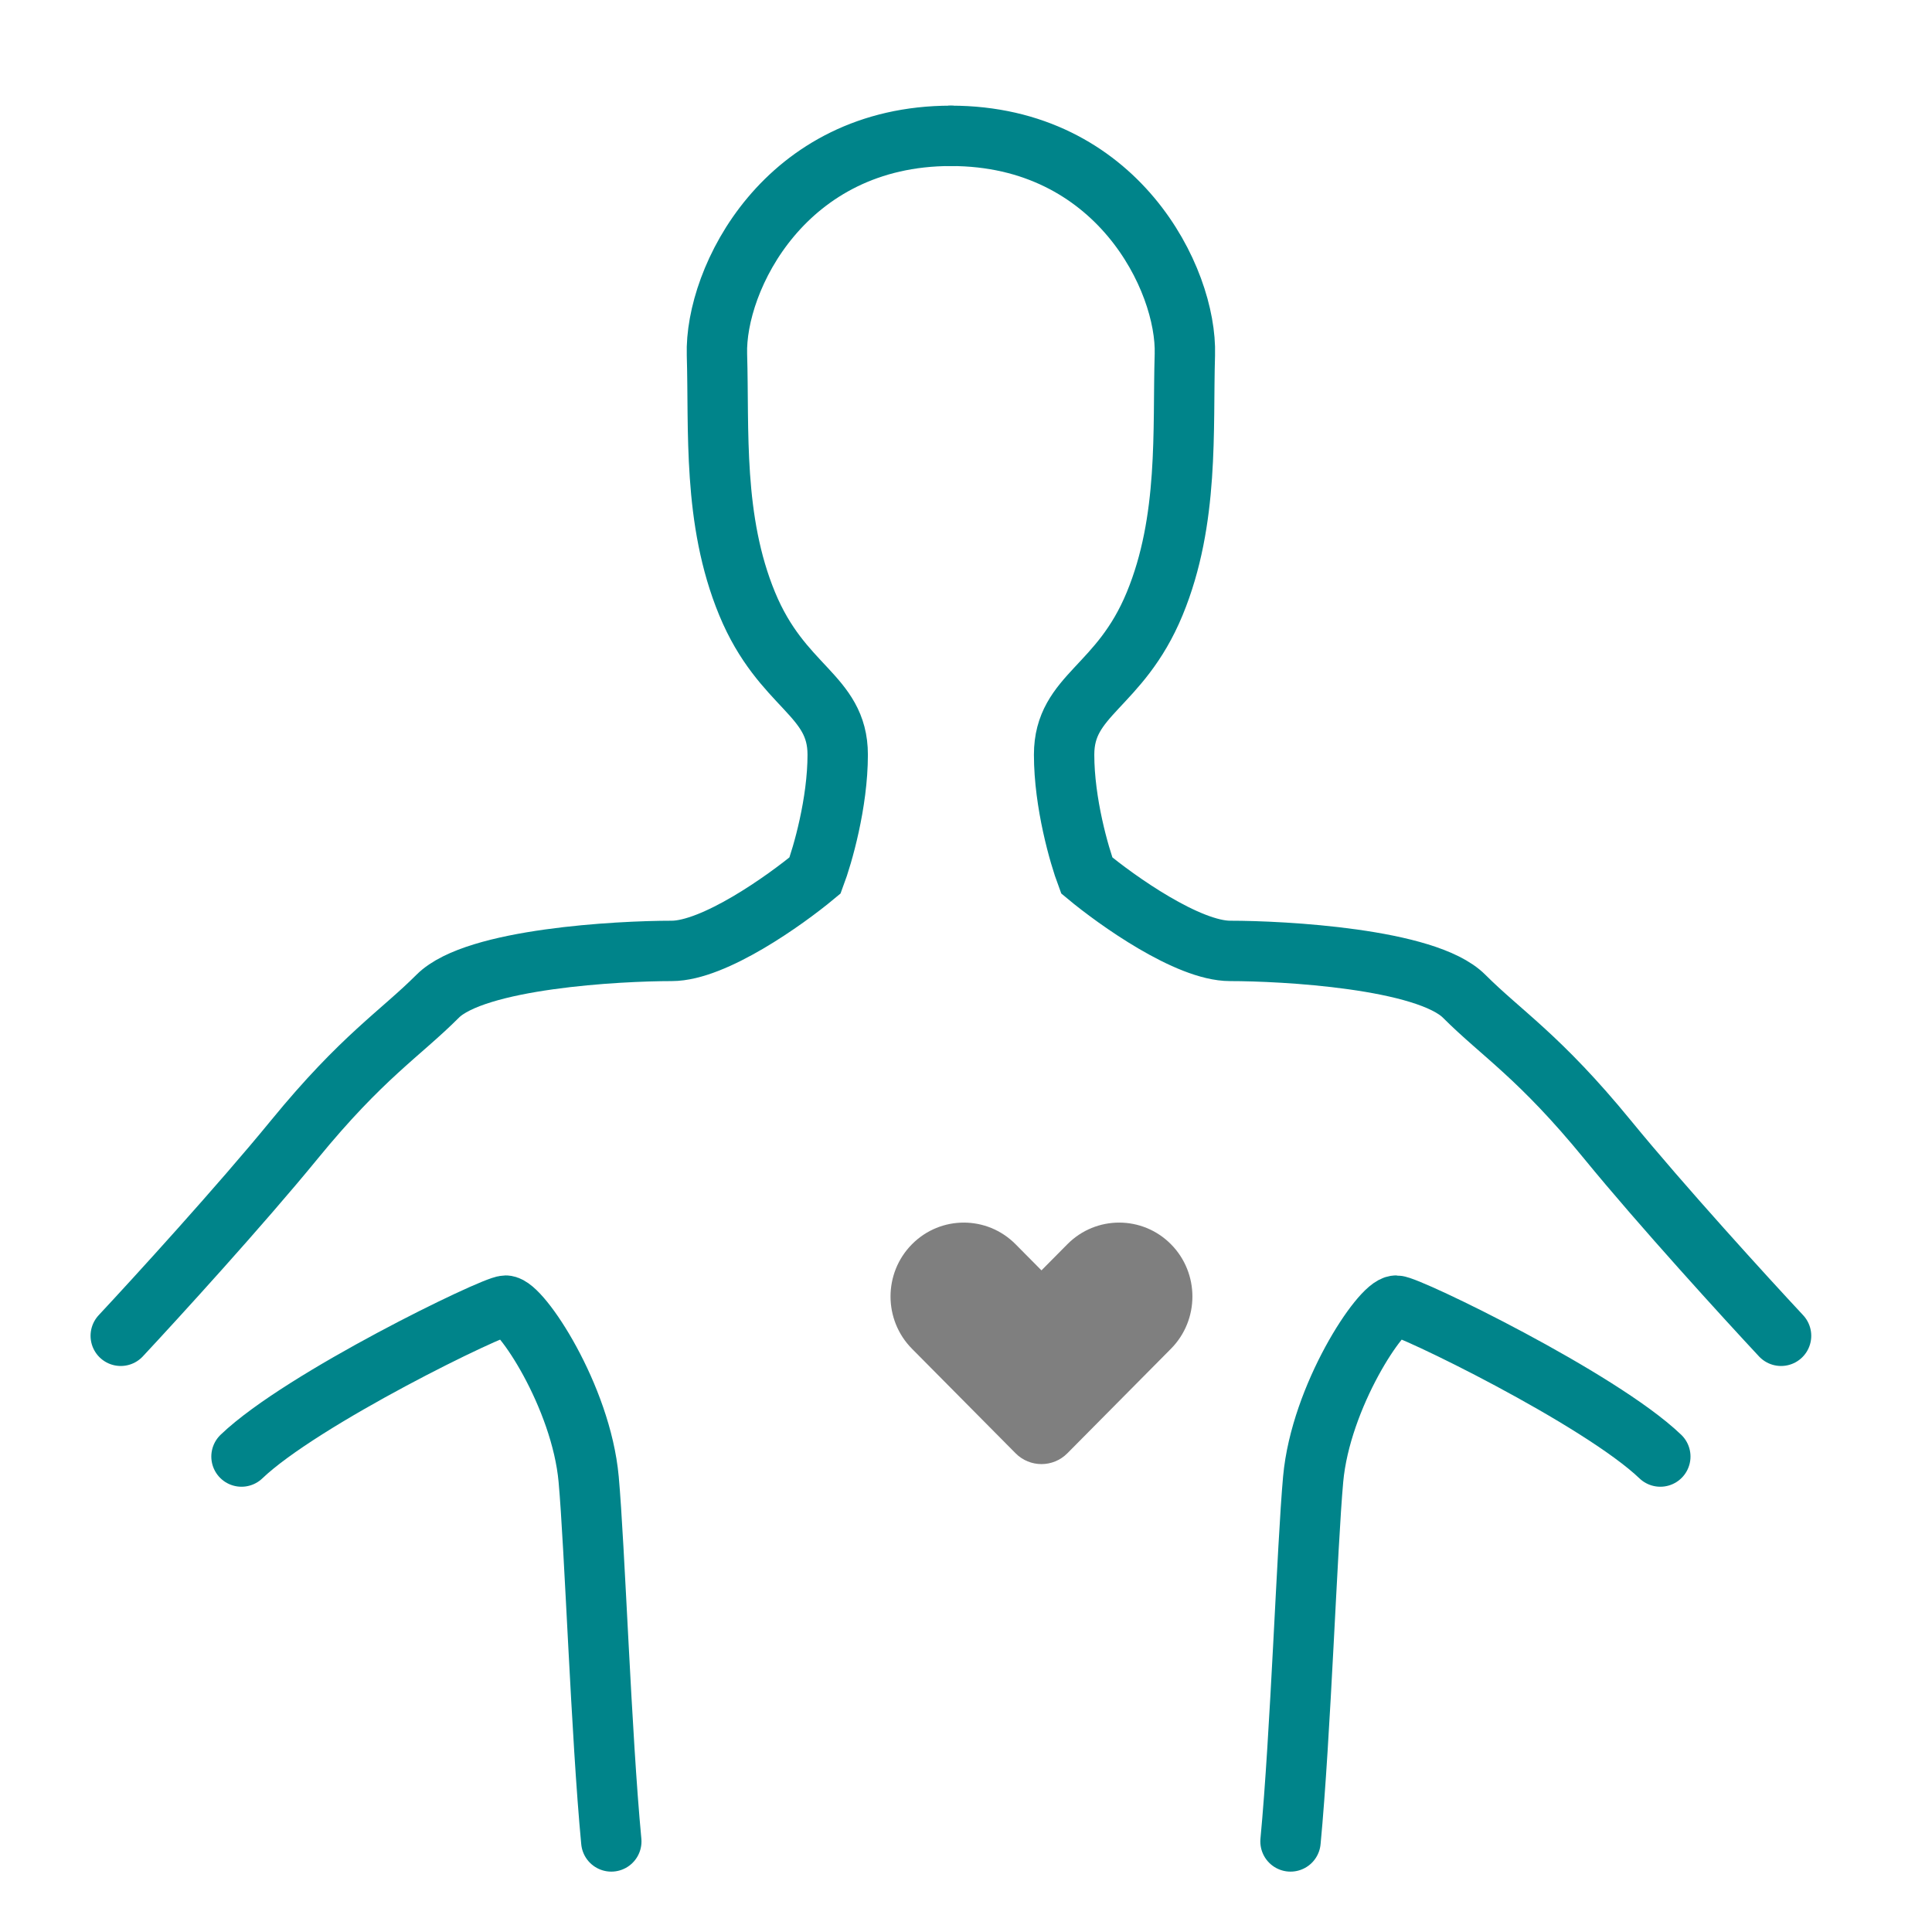 <svg width="128" height="128" viewBox="0 0 128 128" fill="none" xmlns="http://www.w3.org/2000/svg">
<path d="M63 9C52 9 47.349 18.502 47.5 23.5C47.65 28.461 47.206 34.447 49.5 40C51.806 45.584 55.5 46 55.5 50C55.5 53.2 54.5 56.667 54 58C52 59.667 47.3 63 44.5 63C41 63 31.5 63.5 29 66C26.5 68.5 24 70 19.5 75.5C15.9 79.9 10.333 86 8 88.5M16 96.5C20 92.667 32.7 86.5 33.5 86.5C34.5 86.5 38.5 92.5 39 98C39.4 102.4 39.833 115 40.5 122" stroke="#00848A" stroke-width="4" stroke-linecap="round"/>
<path d="M63 9C74 9 78.651 18.502 78.5 23.5C78.35 28.461 78.793 34.447 76.5 40C74.194 45.584 70.5 46 70.5 50C70.5 53.2 71.5 56.667 72 58C74 59.667 78.7 63 81.5 63C85 63 94.5 63.5 97 66C99.5 68.5 102 70 106.5 75.5C110.1 79.9 115.667 86 118 88.5M110 96.5C106 92.667 93.3 86.5 92.5 86.5C91.5 86.5 87.5 92.5 87 98C86.6 102.4 86.167 115 85.5 122" stroke="#00848A" stroke-width="4" stroke-linecap="round"/>
<path d="M77.579 89.359C79.474 87.446 79.474 84.346 77.579 82.434C75.683 80.522 72.611 80.522 70.716 82.434L69 84.165L67.284 82.434C65.389 80.522 62.316 80.522 60.421 82.434C58.526 84.346 58.526 87.446 60.421 89.359L67.284 96.283C68.232 97.239 69.768 97.239 70.716 96.283L77.579 89.359Z" fill="#7F7F7F"/>
</svg>
